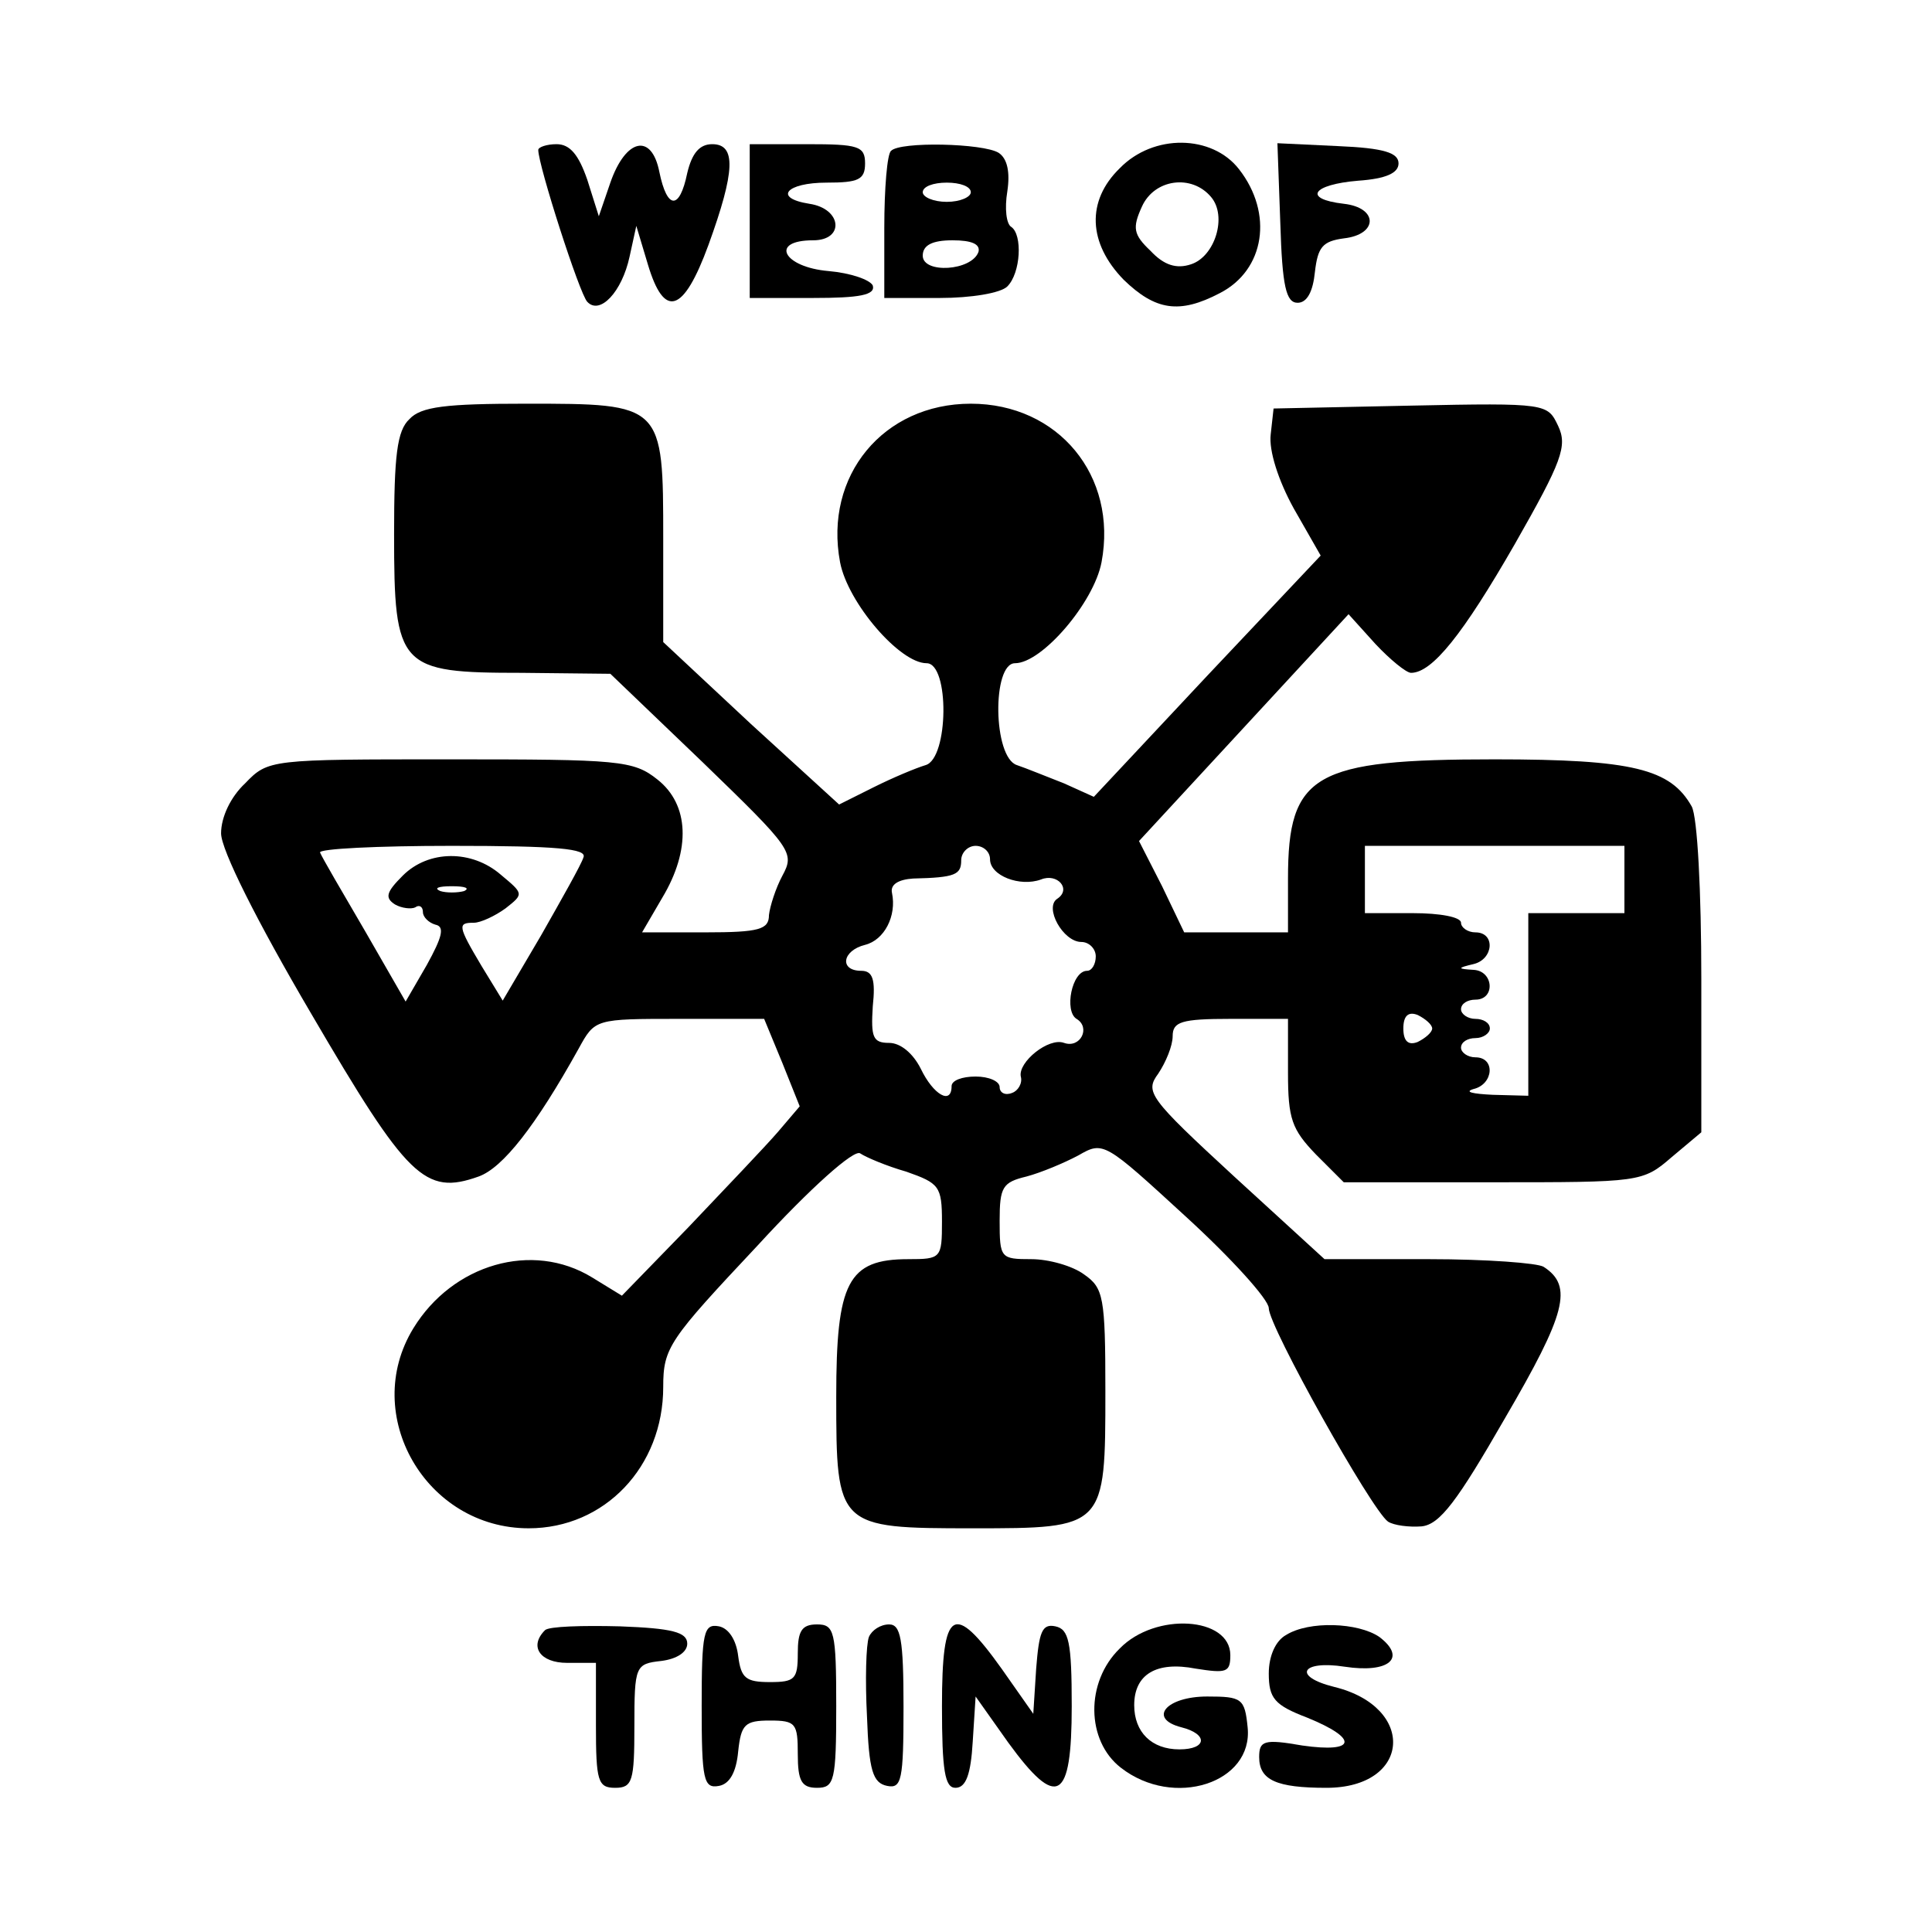 <?xml version="1.0" encoding="UTF-8" standalone="yes"?>
<svg version="1.0" xmlns="http://www.w3.org/2000/svg" width="100mm" height="100mm" viewBox="0 0 181 201" preserveAspectRatio="xMidYMid meet">
  <g transform="translate(0,201) scale(0.1,-0.1)" fill="#000000" stroke="none">
    <path d="M460 1854 c0 -16 43 -150 51 -158 13 -14 36 10 44 47 l7 32 12 -40
c17 -57 37 -51 63 20 28 77 29 105 4 105 -13 0 -21 -9 -26 -30 -8 -39 -21 -38
-29 1 -8 41 -35 35 -51 -11 l-12 -35 -12 38 c-9 26 -18 37 -32 37 -10 0 -19
-3 -19 -6z"/>
    <path d="M680 1780 l0 -80 66 0 c48 0 65 3 62 13 -3 6 -23 13 -46 15 -47 4
-62 32 -16 32 33 0 30 33 -4 38 -38 6 -24 22 18 22 33 0 40 3 40 20 0 18 -7
20 -60 20 l-60 0 0 -80z"/>
    <path d="M827 1853 c-4 -3 -7 -39 -7 -80 l0 -73 58 0 c32 0 63 5 70 12 14 14
16 54 4 62 -5 3 -7 19 -4 37 3 20 0 34 -9 40 -16 10 -103 12 -112 2z m83 -43
c0 -5 -11 -10 -25 -10 -14 0 -25 5 -25 10 0 6 11 10 25 10 14 0 25 -4 25 -10z
m8 -62 c-7 -20 -58 -23 -58 -4 0 11 10 16 31 16 20 0 29 -4 27 -12z"/>
    <path d="M1065 1835 c-35 -34 -33 -78 4 -116 33 -32 58 -36 100 -14 47 24 56
83 20 129 -28 36 -89 37 -124 1z m95 -30 c17 -20 4 -62 -21 -70 -15 -5 -28 -1
-42 14 -18 17 -19 24 -9 46 13 29 52 34 72 10z"/>
    <path d="M1232 1778 c2 -66 6 -83 18 -83 10 0 16 12 18 32 3 26 8 32 30 35 36
4 36 32 0 36 -43 5 -33 20 15 24 29 2 42 8 42 18 0 11 -15 16 -63 18 l-63 3 3
-83z"/>
    <path d="M326 1574 c-13 -12 -16 -38 -16 -120 0 -139 5 -144 133 -144 l92 -1
96 -92 c93 -90 96 -94 83 -118 -7 -13 -13 -32 -14 -41 0 -15 -10 -18 -66 -18
l-66 0 21 36 c30 50 28 97 -5 123 -25 20 -40 21 -216 21 -187 0 -189 0 -213
-25 -15 -14 -25 -35 -25 -52 0 -17 37 -91 94 -188 100 -171 118 -189 174 -169
25 9 59 52 104 133 17 31 17 31 105 31 l88 0 19 -46 18 -45 -23 -27 c-13 -15
-55 -59 -93 -99 l-69 -71 -31 19 c-62 38 -145 14 -186 -53 -55 -90 13 -208
120 -208 79 0 140 64 140 147 0 41 6 49 98 147 55 60 101 101 107 96 6 -4 27
-13 48 -19 34 -12 37 -15 37 -52 0 -38 -1 -39 -35 -39 -63 0 -75 -24 -75 -143
0 -136 1 -137 142 -137 138 0 138 0 138 143 0 98 -2 107 -22 121 -12 9 -37 16
-55 16 -32 0 -33 1 -33 40 0 35 3 40 28 46 15 4 39 14 54 22 26 15 27 14 112
-64 47 -43 86 -86 86 -95 0 -19 107 -210 124 -222 6 -4 22 -6 35 -5 19 2 37
26 87 113 63 108 71 137 40 157 -6 4 -60 8 -119 8 l-109 0 -94 86 c-89 82 -93
88 -79 107 8 12 15 29 15 39 0 15 9 18 60 18 l60 0 0 -56 c0 -48 4 -59 29 -85
l29 -29 155 0 c153 0 156 0 186 26 l31 26 0 160 c0 90 -4 168 -10 179 -22 39
-61 49 -205 49 -188 0 -215 -15 -215 -124 l0 -56 -54 0 -54 0 -23 48 -24 47
109 118 109 118 28 -31 c15 -16 32 -30 37 -30 22 0 54 40 108 134 49 86 55
102 45 123 -11 23 -11 24 -153 21 l-143 -3 -3 -27 c-2 -17 8 -48 24 -77 l28
-49 -118 -125 -118 -126 -31 14 c-18 7 -40 16 -49 19 -25 8 -26 106 -2 106 28
0 82 63 90 105 17 90 -45 165 -136 165 -91 0 -153 -75 -136 -165 8 -42 62
-105 90 -105 24 0 23 -99 -1 -106 -10 -3 -34 -13 -54 -23 l-36 -18 -92 84 -91
85 0 107 c0 141 0 141 -143 141 -83 0 -109 -3 -121 -16z m181 -456 c-2 -7 -23
-44 -44 -81 l-40 -68 -22 36 c-25 42 -25 45 -8 45 7 0 22 7 33 15 19 15 19 15
-5 35 -30 26 -75 26 -102 -1 -17 -17 -19 -23 -8 -30 7 -4 17 -5 21 -3 4 3 8 1
8 -5 0 -5 6 -11 13 -13 10 -2 7 -13 -9 -42 l-22 -38 -42 73 c-24 41 -45 77
-47 82 -2 4 60 7 137 7 110 0 141 -3 137 -12z m423 -2 c0 -17 31 -29 53 -21
17 7 32 -10 17 -20 -14 -9 6 -45 25 -45 8 0 15 -7 15 -15 0 -8 -4 -15 -9 -15
-16 0 -24 -42 -11 -50 15 -9 4 -31 -13 -25 -16 6 -48 -20 -45 -35 2 -7 -3 -15
-9 -17 -7 -3 -13 0 -13 6 0 6 -11 11 -25 11 -14 0 -25 -4 -25 -10 0 -20 -19
-9 -32 18 -8 16 -21 27 -33 27 -17 0 -19 6 -17 38 3 28 0 37 -12 37 -23 0 -20
21 4 27 20 5 33 30 28 54 -2 9 7 14 22 15 44 1 50 4 50 19 0 8 7 15 15 15 8 0
15 -6 15 -14z m660 -21 l0 -35 -50 0 -50 0 0 -95 0 -95 -37 1 c-21 1 -30 3
-20 6 21 5 23 33 2 33 -8 0 -15 5 -15 10 0 6 7 10 15 10 8 0 15 5 15 10 0 6
-7 10 -15 10 -8 0 -15 5 -15 10 0 6 7 10 15 10 21 0 19 30 -2 31 -17 1 -17 2
0 6 21 5 23 33 2 33 -8 0 -15 5 -15 10 0 6 -22 10 -50 10 l-50 0 0 35 0 35
135 0 135 0 0 -35z m-1207 -12 c-7 -2 -19 -2 -25 0 -7 3 -2 5 12 5 14 0 19 -2
13 -5z m1007 -143 c0 -4 -7 -10 -15 -14 -10 -4 -15 1 -15 14 0 13 5 18 15 14
8 -4 15 -10 15 -14z"/>
    <path d="M467 314 c-17 -17 -5 -34 23 -34 l30 0 0 -65 c0 -58 2 -65 20 -65 18
0 20 7 20 64 0 63 1 65 28 68 16 2 27 9 27 18 0 12 -16 16 -70 18 -39 1 -74 0
-78 -4z"/>
    <path d="M630 235 c0 -77 2 -86 18 -83 11 2 18 14 20 36 3 28 7 32 33 32 27 0
29 -3 29 -35 0 -28 4 -35 20 -35 18 0 20 7 20 85 0 78 -2 85 -20 85 -16 0 -20
-7 -20 -30 0 -27 -3 -30 -29 -30 -25 0 -30 4 -33 27 -2 17 -10 29 -20 31 -16
3 -18 -6 -18 -83z"/>
    <path d="M804 307 c-3 -8 -4 -45 -2 -83 2 -56 6 -69 21 -72 15 -3 17 6 17 82
0 71 -3 86 -15 86 -9 0 -18 -6 -21 -13z"/>
    <path d="M880 235 c0 -67 3 -85 14 -85 11 0 16 14 18 48 l3 47 34 -48 c51 -70
66 -61 66 38 0 67 -3 80 -17 83 -14 3 -17 -6 -20 -44 l-3 -47 -33 47 c-50 70
-62 63 -62 -39z"/>
    <path d="M1065 295 c-36 -35 -35 -96 1 -124 55 -43 138 -16 132 42 -3 30 -6
32 -42 32 -43 0 -62 -23 -27 -32 28 -7 27 -23 -2 -23 -29 0 -47 18 -47 46 0
32 23 46 64 38 32 -5 36 -4 36 14 0 40 -78 45 -115 7z"/>
    <path d="M1238 309 c-11 -6 -18 -22 -18 -40 0 -26 6 -33 40 -46 54 -22 51 -37
-5 -29 -40 7 -45 5 -45 -12 0 -24 18 -32 70 -32 88 0 94 84 8 105 -44 11 -34
28 11 21 46 -7 65 9 36 31 -22 15 -73 17 -97 2z"/>
  </g>
</svg>